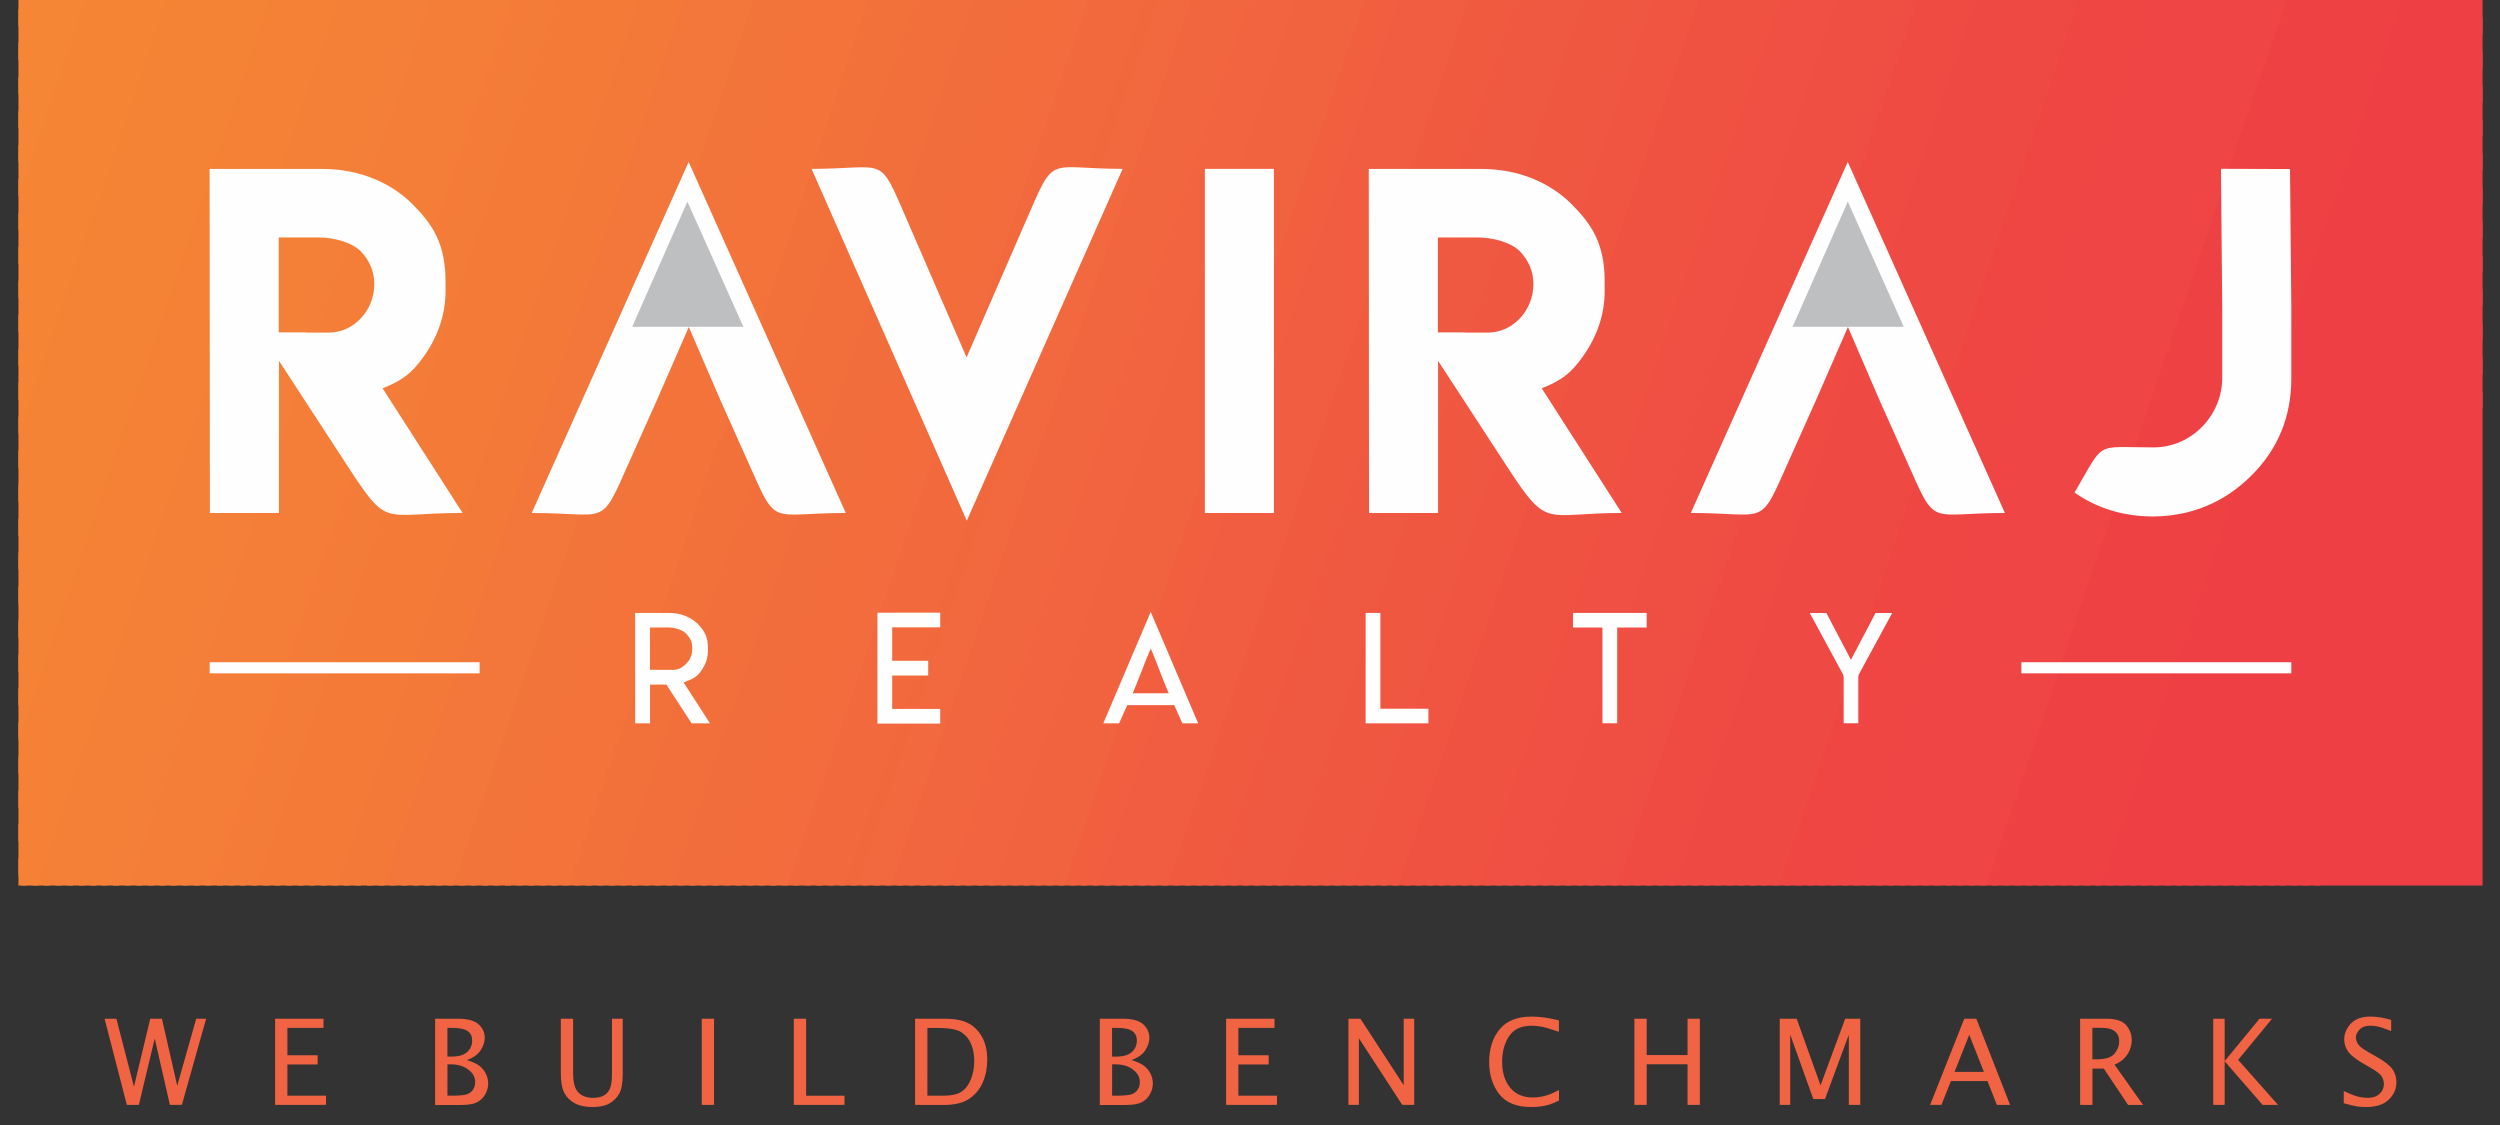 <?xml version="1.0" encoding="utf-8"?>
<!-- Generator: Adobe Illustrator 15.0.0, SVG Export Plug-In . SVG Version: 6.00 Build 0)  -->
<!DOCTYPE svg PUBLIC "-//W3C//DTD SVG 1.1//EN" "http://www.w3.org/Graphics/SVG/1.1/DTD/svg11.dtd">
<svg version="1.1" id="Layer_1" xmlns="http://www.w3.org/2000/svg" xmlns:xlink="http://www.w3.org/1999/xlink" x="0px" y="0px"
	 width="135.5px" height="61px" viewBox="162.167 0 135.5 61" enable-background="new 162.167 0 135.5 61" xml:space="preserve">
<rect x="162.167" y="0" width="135.5" height="61" fill="#333333" stroke="none"/>
<g>
	<polygon fill="#EE3F45" points="287.618,47.996 296.722,21.159 296.722,47.996 	"/>
	<polygon fill="#EE3F45" points="286.993,47.996 296.722,19.317 296.722,22.08 287.929,47.996 	"/>
	<polygon fill="#EE3F45" points="286.368,47.996 296.722,17.477 296.722,20.238 287.304,47.996 	"/>
	<polygon fill="#EE3F45" points="285.743,47.996 296.722,15.635 296.722,18.396 286.68,47.996 	"/>
	<polygon fill="#EE3F45" points="285.118,47.996 296.722,13.793 296.722,16.555 286.055,47.996 	"/>
	<polygon fill="#EE3F45" points="284.493,47.996 296.722,11.952 296.722,14.714 285.431,47.996 	"/>
	<polygon fill="#EE3F45" points="283.87,47.996 296.722,10.111 296.722,12.873 284.806,47.996 	"/>
	<polygon fill="#EE3F45" points="283.245,47.996 296.722,8.27 296.722,11.031 284.181,47.996 	"/>
	<polygon fill="#EE3F45" points="282.62,47.996 296.722,6.428 296.722,9.19 283.557,47.996 	"/>
	<polygon fill="#EE3F45" points="281.995,47.996 296.722,4.587 296.722,7.349 282.932,47.996 	"/>
	<polygon fill="#EE3F45" points="281.37,47.996 296.722,2.746 296.722,5.507 282.307,47.996 	"/>
	<polygon fill="#EE3F45" points="280.745,47.996 296.722,0.904 296.722,3.666 281.682,47.996 	"/>
	<polygon fill="#EE3F45" points="280.12,47.996 296.403,0 296.722,0 296.722,1.825 281.057,47.996 	"/>
	<polygon fill="#EE3F45" points="279.497,47.996 295.779,0 296.715,0 280.432,47.996 	"/>
	<polygon fill="#EE3F45" points="278.872,47.996 295.154,0 296.09,0 279.808,47.996 	"/>
	<polygon fill="#EE3F45" points="278.247,47.996 294.529,0 295.465,0 279.183,47.996 	"/>
	<polygon fill="#EE3F45" points="277.622,47.996 293.905,0 294.842,0 278.559,47.996 	"/>
	<polygon fill="#EE3F44" points="276.997,47.996 293.28,0 294.217,0 277.934,47.996 	"/>
	<polygon fill="#EE3F44" points="276.372,47.996 292.655,0 293.592,0 277.309,47.996 	"/>
	<polygon fill="#EE3F44" points="275.749,47.996 292.032,0 292.967,0 276.685,47.996 	"/>
	<polygon fill="#EE4144" points="275.124,47.996 291.407,0 292.342,0 276.06,47.996 	"/>
	<polygon fill="#EE4144" points="274.499,47.996 290.782,0 291.719,0 275.435,47.996 	"/>
	<polygon fill="#EE4144" points="273.874,47.996 290.157,0 291.094,0 274.811,47.996 	"/>
	<polygon fill="#EE4144" points="273.249,47.996 289.532,0 290.469,0 274.186,47.996 	"/>
	<polygon fill="#EE4144" points="272.624,47.996 288.909,0 289.844,0 273.562,47.996 	"/>
	<polygon fill="#EE4144" points="272,47.996 288.284,0 289.22,0 272.937,47.996 	"/>
	<polygon fill="#EE4144" points="271.375,47.996 287.659,0 288.595,0 272.312,47.996 	"/>
	<polygon fill="#EE4144" points="270.75,47.996 287.034,0 287.971,0 271.687,47.996 	"/>
	<polygon fill="#EE4144" points="270.125,47.996 286.409,0 287.346,0 271.063,47.996 	"/>
	<polygon fill="#EE4144" points="269.5,47.996 285.784,0 286.721,0 270.438,47.996 	"/>
	<polygon fill="#EF4544" points="268.875,47.996 285.159,0 286.097,0 269.813,47.996 	"/>
	<polygon fill="#EF4544" points="268.252,47.996 284.536,0 285.472,0 269.189,47.996 	"/>
	<polygon fill="#EF4544" points="267.627,47.996 283.911,0 284.847,0 268.564,47.996 	"/>
	<polygon fill="#EF4544" points="267.002,47.996 283.286,0 284.222,0 267.94,47.996 	"/>
	<polygon fill="#EF4544" points="266.377,47.996 282.661,0 283.598,0 267.315,47.996 	"/>
	<polygon fill="#EF4544" points="265.752,47.996 282.036,0 282.973,0 266.69,47.996 	"/>
	<polygon fill="#EF4544" points="265.129,47.996 281.413,0 282.349,0 266.065,47.996 	"/>
	<polygon fill="#EF4544" points="264.504,47.996 280.788,0 281.724,0 265.441,47.996 	"/>
	<polygon fill="#EF4544" points="263.879,47.996 280.163,0 281.099,0 264.816,47.996 	"/>
	<polygon fill="#EF4544" points="263.254,47.996 279.538,0 280.474,0 264.191,47.996 	"/>
	<polygon fill="#EF4544" points="262.629,47.996 278.913,0 279.849,0 263.567,47.996 	"/>
	<polygon fill="#EF4544" points="262.004,47.996 278.288,0 279.225,0 262.942,47.996 	"/>
	<polygon fill="#EF4644" points="261.381,47.996 277.663,0 278.6,0 262.317,47.996 	"/>
	<polygon fill="#EF4644" points="260.756,47.996 277.038,0 277.975,0 261.693,47.996 	"/>
	<polygon fill="#EF4644" points="260.131,47.996 276.415,0 277.351,0 261.068,47.996 	"/>
	<polygon fill="#EF4643" points="259.506,47.996 275.79,0 276.726,0 260.444,47.996 	"/>
	<polygon fill="#EF4643" points="258.881,47.996 275.165,0 276.102,0 259.819,47.996 	"/>
	<polygon fill="#EF4643" points="258.256,47.996 274.54,0 275.476,0 259.194,47.996 	"/>
	<polygon fill="#EF4943" points="257.633,47.996 273.915,0 274.852,0 258.569,47.996 	"/>
	<polygon fill="#EF4943" points="257.008,47.996 273.29,0 274.227,0 257.945,47.996 	"/>
	<polygon fill="#EF4943" points="256.383,47.996 272.667,0 273.603,0 257.32,47.996 	"/>
	<polygon fill="#EF4943" points="255.758,47.996 272.042,0 272.978,0 256.696,47.996 	"/>
	<polygon fill="#EF4943" points="255.133,47.996 271.417,0 272.353,0 256.071,47.996 	"/>
	<polygon fill="#EF4943" points="254.508,47.996 270.792,0 271.729,0 255.446,47.996 	"/>
	<polygon fill="#EF4943" points="253.885,47.996 270.167,0 271.104,0 254.821,47.996 	"/>
	<polygon fill="#EF4943" points="253.26,47.996 269.543,0 270.479,0 254.198,47.996 	"/>
	<polygon fill="#EF4943" points="252.636,47.996 268.918,0 269.855,0 253.573,47.996 	"/>
	<polygon fill="#EF4B43" points="252.011,47.996 268.293,0 269.23,0 252.948,47.996 	"/>
	<polygon fill="#EF4B43" points="251.386,47.996 267.668,0 268.605,0 252.323,47.996 	"/>
	<polygon fill="#EF4B43" points="250.761,47.996 267.043,0 267.981,0 251.698,47.996 	"/>
	<polygon fill="#EF4B43" points="250.137,47.996 266.418,0 267.356,0 251.075,47.996 	"/>
	<polygon fill="#EF4B43" points="249.512,47.996 265.795,0 266.731,0 250.45,47.996 	"/>
	<polygon fill="#EF4E44" points="248.887,47.996 265.17,0 266.107,0 249.825,47.996 	"/>
	<polygon fill="#EF4E43" points="248.263,47.996 264.545,0 265.482,0 249.2,47.996 	"/>
	<polygon fill="#EF4E43" points="247.638,47.996 263.92,0 264.858,0 248.575,47.996 	"/>
	<polygon fill="#EF4E43" points="247.013,47.996 263.295,0 264.233,0 247.95,47.996 	"/>
	<polygon fill="#EF4E43" points="246.389,47.996 262.67,0 263.608,0 247.325,47.996 	"/>
	<polygon fill="#EF4E43" points="245.764,47.996 262.047,0 262.984,0 246.702,47.996 	"/>
	<polygon fill="#EF4E43" points="245.14,47.996 261.422,0 262.359,0 246.077,47.996 	"/>
	<polygon fill="#EF5043" points="244.515,47.996 260.797,0 261.734,0 245.452,47.996 	"/>
	<polygon fill="#EF5043" points="243.89,47.996 260.172,0 261.109,0 244.827,47.996 	"/>
	<polygon fill="#EF5043" points="243.265,47.996 259.547,0 260.485,0 244.202,47.996 	"/>
	<polygon fill="#EF5043" points="242.641,47.996 258.922,0 259.86,0 243.579,47.996 	"/>
	<polygon fill="#EF5042" points="242.016,47.996 258.299,0 259.236,0 242.954,47.996 	"/>
	<polygon fill="#F05242" points="241.391,47.996 257.674,0 258.611,0 242.329,47.996 	"/>
	<polygon fill="#F05242" points="240.766,47.996 257.049,0 257.986,0 241.704,47.996 	"/>
	<polygon fill="#F05242" points="240.141,47.996 256.424,0 257.361,0 241.079,47.996 	"/>
	<polygon fill="#F05242" points="239.517,47.996 255.799,0 256.737,0 240.454,47.996 	"/>
	<polygon fill="#F05242" points="238.892,47.996 255.176,0 256.112,0 239.829,47.996 	"/>
	<polygon fill="#F05242" points="238.268,47.996 254.549,0 255.488,0 239.204,47.996 	"/>
	<polygon fill="#F05242" points="237.643,47.996 253.926,0 254.863,0 238.581,47.996 	"/>
	<polygon fill="#F05542" points="237.018,47.996 253.301,0 254.238,0 237.956,47.996 	"/>
	<polygon fill="#F05542" points="236.393,47.996 252.677,0 253.614,0 237.331,47.996 	"/>
	<polygon fill="#F05542" points="235.769,47.996 252.052,0 252.989,0 236.706,47.996 	"/>
	<polygon fill="#F05542" points="235.144,47.996 251.427,0 252.364,0 236.081,47.996 	"/>
	<polygon fill="#F05742" points="234.519,47.996 250.803,0 251.741,0 235.458,47.996 	"/>
	<polygon fill="#F05742" points="233.895,47.996 250.178,0 251.116,0 234.833,47.996 	"/>
	<polygon fill="#F05741" points="233.27,47.996 249.553,0 250.491,0 234.208,47.996 	"/>
	<polygon fill="#F05741" points="232.646,47.996 248.929,0 249.866,0 233.583,47.996 	"/>
	<polygon fill="#F05741" points="232.021,47.996 248.304,0 249.241,0 232.958,47.996 	"/>
	<polygon fill="#F05741" points="231.396,47.996 247.679,0 248.616,0 232.333,47.996 	"/>
	<polygon fill="#F05941" points="230.772,47.996 247.055,0 247.993,0 231.709,47.996 	"/>
	<polygon fill="#F05941" points="230.147,47.996 246.43,0 247.368,0 231.084,47.996 	"/>
	<polygon fill="#F05941" points="229.522,47.996 245.805,0 246.743,0 230.459,47.996 	"/>
	<polygon fill="#F05941" points="228.897,47.996 245.181,0 246.118,0 229.834,47.996 	"/>
	<polygon fill="#F05941" points="228.273,47.996 244.556,0 245.493,0 229.209,47.996 	"/>
	<polygon fill="#F05940" points="227.648,47.996 243.932,0 244.868,0 228.584,47.996 	"/>
	<polygon fill="#F05B40" points="227.024,47.996 243.307,0 244.245,0 227.961,47.996 	"/>
	<polygon fill="#F05B40" points="226.399,47.996 242.682,0 243.62,0 227.336,47.996 	"/>
	<polygon fill="#F05B40" points="225.774,47.996 242.057,0 242.995,0 226.711,47.996 	"/>
	<polygon fill="#F05B40" points="225.15,47.996 241.432,0 242.37,0 226.086,47.996 	"/>
	<polygon fill="#F15D40" points="224.525,47.996 240.808,0 241.745,0 225.461,47.996 	"/>
	<polygon fill="#F15D40" points="223.901,47.996 240.183,0 241.12,0 224.836,47.996 	"/>
	<polygon fill="#F15D40" points="223.276,47.996 239.558,0 240.495,0 224.213,47.996 	"/>
	<polygon fill="#F15D40" points="222.651,47.996 238.934,0 239.872,0 223.588,47.996 	"/>
	<polygon fill="#F15D40" points="222.026,47.996 238.309,0 239.247,0 222.963,47.996 	"/>
	<polygon fill="#F15D40" points="221.402,47.996 237.684,0 238.622,0 222.338,47.996 	"/>
	<polygon fill="#F15F40" points="220.777,47.996 237.059,0 237.997,0 221.713,47.996 	"/>
	<polygon fill="#F15F3F" points="220.152,47.996 236.435,0 237.372,0 221.088,47.996 	"/>
	<polygon fill="#F15F3F" points="219.528,47.996 235.81,0 236.747,0 220.465,47.996 	"/>
	<polygon fill="#F1623F" points="218.903,47.996 235.186,0 236.124,0 219.84,47.996 	"/>
	<polygon fill="#F1623F" points="218.278,47.996 234.561,0 235.499,0 219.215,47.996 	"/>
	<polygon fill="#F1623F" points="217.654,47.996 233.936,0 234.874,0 218.59,47.996 	"/>
	<polygon fill="#F1623F" points="217.029,47.996 233.312,0 234.249,0 217.965,47.996 	"/>
	<polygon fill="#F1623F" points="216.404,47.996 232.687,0 233.624,0 217.342,47.996 	"/>
	<polygon fill="#F1623F" points="215.78,47.996 232.062,0 232.999,0 216.717,47.996 	"/>
	<polygon fill="#F1643F" points="215.155,47.996 231.437,0 232.375,0 216.092,47.996 	"/>
	<polygon fill="#F1643F" points="214.53,47.996 230.813,0 231.75,0 215.467,47.996 	"/>
	<polygon fill="#F1643F" points="213.907,47.996 230.188,0 231.125,0 214.842,47.996 	"/>
	<polygon fill="#F1643F" points="213.282,47.996 229.564,0 230.5,0 214.217,47.996 	"/>
	<polygon fill="#F1653F" points="212.657,47.996 228.939,0 229.875,0 213.592,47.996 	"/>
	<polygon fill="#F1653F" points="212.032,47.996 228.314,0 229.252,0 212.969,47.996 	"/>
	<polygon fill="#F1653F" points="211.407,47.996 227.69,0 228.627,0 212.344,47.996 	"/>
	<polygon fill="#F1653F" points="210.782,47.996 227.065,0 228.002,0 211.72,47.996 	"/>
	<polygon fill="#F1653F" points="210.159,47.996 226.44,0 227.377,0 211.095,47.996 	"/>
	<polygon fill="#F2683F" points="209.534,47.996 225.815,0 226.752,0 210.47,47.996 	"/>
	<polygon fill="#F2683F" points="208.909,47.996 225.191,0 226.127,0 209.846,47.996 	"/>
	<polygon fill="#F2683F" points="208.284,47.996 224.566,0 225.502,0 209.221,47.996 	"/>
	<polygon fill="#F2683D" points="207.659,47.996 223.942,0 224.879,0 208.596,47.996 	"/>
	<polygon fill="#F2693D" points="207.036,47.996 223.317,0 224.254,0 207.971,47.996 	"/>
	<polygon fill="#F2693D" points="206.411,47.996 222.692,0 223.629,0 207.347,47.996 	"/>
	<polygon fill="#F2693D" points="205.786,47.996 222.068,0 223.004,0 206.722,47.996 	"/>
	<polygon fill="#F2693D" points="205.161,47.996 221.443,0 222.379,0 206.098,47.996 	"/>
	<polygon fill="#F2693D" points="204.536,47.996 220.819,0 221.754,0 205.473,47.996 	"/>
	<polygon fill="#F26C3D" points="203.911,47.996 220.194,0 221.131,0 204.848,47.996 	"/>
	<polygon fill="#F26C3D" points="203.286,47.996 219.569,0 220.506,0 204.224,47.996 	"/>
	<polygon fill="#F26C3C" points="202.663,47.996 218.944,0 219.881,0 203.599,47.996 	"/>
	<polygon fill="#F26C3C" points="202.038,47.996 218.32,0 219.256,0 202.974,47.996 	"/>
	<polygon fill="#F26C3C" points="201.413,47.996 217.695,0 218.631,0 202.349,47.996 	"/>
	<polygon fill="#F26C3C" points="200.788,47.996 217.07,0 218.006,0 201.724,47.996 	"/>
	<polygon fill="#F26D3C" points="200.163,47.996 216.446,0 217.383,0 201.1,47.996 	"/>
	<polygon fill="#F26D3C" points="199.538,47.996 215.821,0 216.758,0 200.475,47.996 	"/>
	<polygon fill="#F26D3C" points="198.915,47.996 215.198,0 216.133,0 199.85,47.996 	"/>
	<polygon fill="#F26D3C" points="198.29,47.996 214.573,0 215.508,0 199.226,47.996 	"/>
	<polygon fill="#F26F3C" points="197.665,47.996 213.948,0 214.883,0 198.601,47.996 	"/>
	<polygon fill="#F26F3C" points="197.04,47.996 213.323,0 214.26,0 197.976,47.996 	"/>
	<polygon fill="#F26F3C" points="196.415,47.996 212.698,0 213.635,0 197.352,47.996 	"/>
	<polygon fill="#F26F3C" points="195.79,47.996 212.073,0 213.01,0 196.727,47.996 	"/>
	<polygon fill="#F26F3B" points="195.165,47.996 211.448,0 212.386,0 196.102,47.996 	"/>
	<polygon fill="#F2713B" points="194.542,47.996 210.825,0 211.761,0 195.478,47.996 	"/>
	<polygon fill="#F2713B" points="193.917,47.996 210.2,0 211.136,0 194.853,47.996 	"/>
	<polygon fill="#F2713B" points="193.292,47.996 209.575,0 210.512,0 194.229,47.996 	"/>
	<polygon fill="#F2713B" points="192.667,47.996 208.95,0 209.887,0 193.604,47.996 	"/>
	<polygon fill="#F3733B" points="192.042,47.996 208.325,0 209.262,0 192.979,47.996 	"/>
	<polygon fill="#F3733B" points="191.418,47.996 207.7,0 208.638,0 192.354,47.996 	"/>
	<polygon fill="#F3733B" points="190.793,47.996 207.077,0 208.013,0 191.73,47.996 	"/>
	<polygon fill="#F3733A" points="190.168,47.996 206.452,0 207.388,0 191.105,47.996 	"/>
	<polygon fill="#F3733A" points="189.543,47.996 205.827,0 206.764,0 190.48,47.996 	"/>
	<polygon fill="#F3733A" points="188.918,47.996 205.202,0 206.139,0 189.856,47.996 	"/>
	<polygon fill="#F3743A" points="188.293,47.996 204.577,0 205.514,0 189.231,47.996 	"/>
	<polygon fill="#F3743A" points="187.67,47.996 203.954,0 204.889,0 188.607,47.996 	"/>
	<polygon fill="#F3743A" points="187.045,47.996 203.329,0 204.265,0 187.982,47.996 	"/>
	<polygon fill="#F3743A" points="186.42,47.996 202.704,0 203.64,0 187.357,47.996 	"/>
	<polygon fill="#F3763A" points="185.795,47.996 202.079,0 203.016,0 186.732,47.996 	"/>
	<polygon fill="#F3763A" points="185.17,47.996 201.454,0 202.391,0 186.108,47.996 	"/>
	<polygon fill="#F3763A" points="184.545,47.996 200.829,0 201.766,0 185.483,47.996 	"/>
	<polygon fill="#F3763A" points="183.922,47.996 200.204,0 201.141,0 184.858,47.996 	"/>
	<polygon fill="#F3763A" points="183.297,47.996 199.581,0 200.516,0 184.234,47.996 	"/>
	<polygon fill="#F3763A" points="182.672,47.996 198.956,0 199.892,0 183.609,47.996 	"/>
	<polygon fill="#F37939" points="182.047,47.996 198.331,0 199.267,0 182.985,47.996 	"/>
	<polygon fill="#F37939" points="181.422,47.996 197.706,0 198.642,0 182.36,47.996 	"/>
	<polygon fill="#F37939" points="180.797,47.996 197.081,0 198.018,0 181.735,47.996 	"/>
	<polygon fill="#F37939" points="180.174,47.996 196.456,0 197.393,0 181.111,47.996 	"/>
	<polygon fill="#F47A38" points="179.549,47.996 195.833,0 196.769,0 180.486,47.996 	"/>
	<polygon fill="#F47A38" points="178.924,47.996 195.208,0 196.144,0 179.861,47.996 	"/>
	<polygon fill="#F47A38" points="178.299,47.996 194.583,0 195.519,0 179.236,47.996 	"/>
	<polygon fill="#F47A38" points="177.674,47.996 193.958,0 194.894,0 178.612,47.996 	"/>
	<polygon fill="#F47A38" points="177.049,47.996 193.333,0 194.27,0 177.987,47.996 	"/>
	<polygon fill="#F47A38" points="176.426,47.996 192.708,0 193.645,0 177.363,47.996 	"/>
	<polygon fill="#F47A38" points="175.801,47.996 192.083,0 193.02,0 176.738,47.996 	"/>
	<polygon fill="#F47C39" points="175.176,47.996 191.459,0 192.396,0 176.113,47.996 	"/>
	<polygon fill="#F47C39" points="174.551,47.996 190.834,0 191.771,0 175.489,47.996 	"/>
	<polygon fill="#F47C39" points="173.926,47.996 190.209,0 191.147,0 174.864,47.996 	"/>
	<polygon fill="#F47C38" points="173.301,47.996 189.584,0 190.522,0 174.239,47.996 	"/>
	<polygon fill="#F47D38" points="172.678,47.996 188.959,0 189.897,0 173.616,47.996 	"/>
	<polygon fill="#F47D38" points="172.053,47.996 188.336,0 189.272,0 172.991,47.996 	"/>
	<polygon fill="#F47D38" points="171.428,47.996 187.711,0 188.648,0 172.366,47.996 	"/>
	<polygon fill="#F47D38" points="170.804,47.996 187.086,0 188.023,0 171.741,47.996 	"/>
	<polygon fill="#F47D38" points="170.179,47.996 186.461,0 187.398,0 171.116,47.996 	"/>
	<polygon fill="#F47D38" points="169.554,47.996 185.836,0 186.774,0 170.491,47.996 	"/>
	<polygon fill="#F47D38" points="168.93,47.996 185.211,0 186.149,0 169.868,47.996 	"/>
	<polygon fill="#F47F38" points="168.305,47.996 184.588,0 185.525,0 169.243,47.996 	"/>
	<polygon fill="#F47F38" points="167.681,47.996 183.963,0 184.9,0 168.618,47.996 	"/>
	<polygon fill="#F47F36" points="167.056,47.996 183.338,0 184.275,0 167.993,47.996 	"/>
	<polygon fill="#F47F36" points="166.431,47.996 182.713,0 183.65,0 167.368,47.996 	"/>
	<polygon fill="#F47F36" points="165.806,47.996 182.088,0 183.026,0 166.743,47.996 	"/>
	<polygon fill="#F47F36" points="165.182,47.996 181.463,0 182.401,0 166.12,47.996 	"/>
	<polygon fill="#F47F36" points="164.557,47.996 180.84,0 181.776,0 165.495,47.996 	"/>
	<polygon fill="#F47F36" points="163.932,47.996 180.215,0 181.152,0 164.87,47.996 	"/>
	<polygon fill="#F48136" points="163.307,47.996 179.59,0 180.527,0 164.245,47.996 	"/>
	<polygon fill="#F48136" points="163.167,46.57 178.965,0 179.903,0 163.62,47.996 163.167,47.996 	"/>
	<polygon fill="#F48136" points="163.167,44.729 178.34,0 179.278,0 163.167,47.491 	"/>
	<polygon fill="#F48136" points="163.167,42.889 177.715,0 178.653,0 163.167,45.648 	"/>
	<polygon fill="#F48136" points="163.167,41.046 177.092,0 178.029,0 163.167,43.809 	"/>
	<polygon fill="#F48136" points="163.167,39.205 176.467,0 177.404,0 163.167,41.967 	"/>
	<polygon fill="#F58336" points="163.167,37.364 175.842,0 176.779,0 163.167,40.126 	"/>
	<polygon fill="#F58336" points="163.167,35.521 175.217,0 176.154,0 163.167,38.284 	"/>
	<polygon fill="#F58336" points="163.167,33.682 174.592,0 175.53,0 163.167,36.443 	"/>
	<polygon fill="#F58336" points="163.167,31.84 173.967,0 174.905,0 163.167,34.602 	"/>
	<polygon fill="#F58336" points="163.167,29.999 173.344,0 174.282,0 163.167,32.761 	"/>
	<polygon fill="#F58336" points="163.167,28.157 172.719,0 173.657,0 163.167,30.919 	"/>
	<polygon fill="#F58335" points="163.167,26.316 172.094,0 173.032,0 163.167,29.078 	"/>
	<polygon fill="#F58335" points="163.167,24.475 171.47,0 172.407,0 163.167,27.236 	"/>
	<polygon fill="#F58335" points="163.167,22.633 170.845,0 171.782,0 163.167,25.396 	"/>
	<polygon fill="#F58435" points="163.167,20.792 170.221,0 171.159,0 163.167,23.554 	"/>
	<polygon fill="#F58435" points="163.167,18.951 169.596,0 170.534,0 163.167,21.713 	"/>
	<polygon fill="#F58435" points="163.167,17.109 168.971,0 169.909,0 163.167,19.871 	"/>
	<polygon fill="#F58435" points="163.167,15.268 168.346,0 169.284,0 163.167,18.03 	"/>
	<polygon fill="#F58435" points="163.167,13.427 167.722,0 168.659,0 163.167,16.188 	"/>
	<polygon fill="#F58435" points="163.167,11.585 167.097,0 168.034,0 163.167,14.348 	"/>
	<polygon fill="#F58435" points="163.167,9.744 166.472,0 167.409,0 163.167,12.506 	"/>
	<polygon fill="#F58635" points="163.167,7.903 165.848,0 166.786,0 163.167,10.665 	"/>
	<polygon fill="#F58635" points="163.167,6.062 165.223,0 166.161,0 163.167,8.823 	"/>
	<polygon fill="#F58635" points="163.167,4.22 164.599,0 165.536,0 163.167,6.982 	"/>
	<polygon fill="#F58635" points="163.167,2.379 163.974,0 164.911,0 163.167,5.141 	"/>
	<polygon fill="#F58635" points="163.167,0.538 163.349,0 164.286,0 163.167,3.3 	"/>
	<polygon fill="#F58635" points="163.661,0 163.167,1.458 163.167,0 	"/>
	<path fill="#FEFEFE" d="M278.899,24.248c-0.027,0-0.055,0-0.083,0c-3.18,0-2.539-0.387-4.21,2.449
		c1.221,0.849,2.615,1.28,4.189,1.295c0.043,0,0.084,0,0.127,0c2.033-0.031,3.779-0.754,5.226-2.172
		c1.474-1.446,2.208-3.216,2.208-5.309v-3.828l-0.07-7.521l-3.742-0.012l0.067,7.592v3.748
		C282.612,22.502,280.961,24.248,278.899,24.248 M253.809,27.803c4.229,0,3.67,0.857,5.313-2.824l1.481-3.31l1.722-3.946
		l1.702,3.946c0.494,1.103,0.988,2.207,1.481,3.31c1.644,3.685,1.091,2.824,5.324,2.824l-8.517-19.026
		C259.481,15.119,256.645,21.461,253.809,27.803z M242.805,18.027h-1.256v-0.012H240.1v-5.146h2.113
		c0.908,0,1.836,0.269,2.322,0.743c0.498,0.514,0.742,1.114,0.742,1.789C245.277,16.822,244.174,18.027,242.805,18.027z
		 M236.368,27.803h3.743v-8.247c1.269,1.947,2.538,3.894,3.808,5.841c2.17,3.329,1.965,2.406,6.146,2.406l-4.337-6.758
		c1.059-0.415,1.58-0.806,2.232-1.723c0.785-1.109,1.181-2.294,1.181-3.55v-0.486c0-2.062-0.673-3.097-1.806-4.234
		c-1.125-1.114-2.803-1.896-4.89-1.896h-6.09L236.368,27.803z M227.471,27.803h3.744V9.152h-3.744V27.803z M223.015,9.152
		c-4.128,0-3.642-0.861-5.204,2.73l-3.256,7.488c-1.079-2.487-2.157-4.973-3.235-7.459c-1.563-3.604-1.038-2.759-5.166-2.759
		l8.413,19.069C217.383,21.865,220.2,15.508,223.015,9.152z M190.986,27.803c4.228,0,3.671,0.857,5.312-2.824l1.481-3.31
		l1.722-3.946l1.703,3.946c0.494,1.103,0.988,2.207,1.481,3.31c1.644,3.685,1.091,2.824,5.323,2.824l-8.516-19.026
		C196.659,15.119,193.823,21.461,190.986,27.803z M179.981,18.027h-1.256v-0.012h-1.45v-5.146h2.113
		c0.909,0,1.837,0.269,2.323,0.743c0.498,0.514,0.742,1.114,0.742,1.789C182.454,16.822,181.352,18.027,179.981,18.027z
		 M173.543,27.803h3.744v-8.247c1.215,1.865,2.432,3.73,3.647,5.596c2.323,3.564,1.86,2.651,6.306,2.651l-4.337-6.758
		c1.06-0.415,1.58-0.806,2.231-1.723c0.785-1.109,1.181-2.294,1.181-3.55v-0.486c0-2.062-0.671-3.097-1.805-4.234
		c-1.125-1.114-2.804-1.896-4.89-1.896h-6.092L173.543,27.803z"/>
	<path fill="#FEFEFE" d="M260.254,33.221l1.808,3.336l0.032,0.12v2.525h0.792v-2.524l0.028-0.121l1.811-3.334h-0.905l-1.11,2.115
		l-0.222,0.424l-0.221-0.424l-1.11-2.115h-0.902V33.221z M248.766,33.221h-1.344v0.793h1.344h0.253v0.25v4.938h0.801v-4.938v-0.25
		h0.255h1.342v-0.793h-1.342H248.766z M236.185,33.221v5.982h3.403v-0.788h-2.354h-0.25v-0.253v-4.941H236.185z M223.558,37.575
		c0.162-0.376,0.323-0.779,0.489-1.211c0.164-0.433,0.33-0.837,0.492-1.216c0.162,0.379,0.323,0.783,0.484,1.216
		c0.163,0.432,0.326,0.835,0.489,1.211h-0.979H223.558z M224.536,33.165l-2.57,6.038h0.857l0.442-0.984h1.271h1.273l0.441,0.984
		h0.857L224.536,33.165z M209.724,33.209v6.012h1.05h2.354v-0.798h-2.354h-0.25v-0.254v-1.308v-0.248h0.25h1.702v-0.797h-1.702
		h-0.25v-0.254v-1.309v-0.25h0.25h2.354v-0.796L209.724,33.209L209.724,33.209z M198.148,36.307h-0.202l-0.301-0.004h-0.25v-0.25
		v-1.789v-0.255h0.25h0.732c0.195,0,0.377,0.029,0.545,0.085c0.181,0.059,0.326,0.143,0.437,0.249v0.003
		c0.12,0.131,0.205,0.252,0.252,0.363c0.052,0.132,0.077,0.275,0.077,0.434c0,0.176-0.025,0.324-0.077,0.448
		c-0.05,0.136-0.136,0.265-0.257,0.386c-0.118,0.119-0.232,0.203-0.342,0.252c-0.124,0.055-0.268,0.082-0.432,0.082l-0.004-0.004
		H198.148L198.148,36.307z M196.595,39.203h0.805v-2.096h0.886l1.364,2.096h0.997l-1.264-1.958l-0.164-0.259l0.281-0.112
		c0.158-0.062,0.281-0.126,0.371-0.192c0.094-0.065,0.192-0.173,0.297-0.316c0.123-0.182,0.215-0.354,0.274-0.521
		c0.062-0.174,0.093-0.363,0.093-0.57v-0.17c0-0.271-0.043-0.508-0.129-0.703c-0.08-0.188-0.223-0.385-0.427-0.592
		c-0.198-0.188-0.424-0.33-0.675-0.431c-0.268-0.104-0.549-0.157-0.846-0.157h-1.867L196.595,39.203z"/>
	<rect x="173.532" y="35.893" fill="#FEFEFE" width="14.629" height="0.602"/>
	<rect x="271.727" y="35.893" fill="#FEFEFE" width="14.629" height="0.602"/>
	<polygon fill="#BDBFC1" points="259.323,17.714 265.353,17.714 262.318,10.928 	"/>
	<polygon fill="#BDBFC1" points="196.429,17.714 202.459,17.714 199.424,10.928 	"/>
	<path fill="#F16443" d="M289.198,59.793v-0.658c0.377,0.174,0.651,0.277,0.824,0.314c0.176,0.035,0.335,0.055,0.482,0.055
		c0.27,0,0.48-0.074,0.637-0.22s0.232-0.32,0.232-0.524c0-0.152-0.041-0.295-0.121-0.426c-0.084-0.128-0.289-0.283-0.615-0.469
		l-0.324-0.188c-0.432-0.243-0.721-0.467-0.868-0.669c-0.147-0.199-0.222-0.426-0.222-0.672c0-0.221,0.061-0.429,0.177-0.621
		c0.117-0.193,0.274-0.346,0.474-0.456c0.197-0.106,0.447-0.161,0.748-0.161c0.362,0,0.744,0.06,1.147,0.18v0.605
		c-0.351-0.136-0.591-0.219-0.722-0.247s-0.262-0.043-0.391-0.043c-0.271,0-0.474,0.07-0.604,0.212
		c-0.131,0.143-0.196,0.283-0.196,0.432c0,0.102,0.031,0.203,0.093,0.309c0.062,0.104,0.145,0.191,0.248,0.266
		c0.104,0.076,0.248,0.164,0.43,0.269l0.336,0.188c0.435,0.246,0.726,0.473,0.871,0.676c0.146,0.205,0.219,0.442,0.219,0.709
		c0,0.365-0.139,0.683-0.418,0.947c-0.277,0.27-0.686,0.4-1.229,0.4c-0.167,0-0.328-0.01-0.484-0.033
		C289.767,59.943,289.525,59.887,289.198,59.793 M282.124,59.885v-4.671h0.619v2.298l1.891-2.298h0.678l-1.838,2.231l2.16,2.438
		h-0.836l-2.055-2.365v2.365L282.124,59.885L282.124,59.885z M275.575,57.416h0.213c0.488,0,0.816-0.102,0.985-0.307
		s0.254-0.43,0.254-0.672c0-0.146-0.032-0.272-0.096-0.381c-0.063-0.107-0.163-0.192-0.298-0.256
		c-0.135-0.062-0.35-0.092-0.646-0.092h-0.414L275.575,57.416L275.575,57.416z M274.909,59.885v-4.671h1.414
		c0.522,0,0.885,0.117,1.084,0.353c0.2,0.234,0.301,0.504,0.301,0.809c0,0.178-0.037,0.354-0.105,0.523
		c-0.07,0.175-0.169,0.326-0.301,0.461c-0.129,0.137-0.305,0.248-0.528,0.344l1.548,2.184h-0.811l-1.318-1.971h-0.615v1.971
		L274.909,59.885L274.909,59.885z M268.104,58.096h1.589l-0.792-2.012L268.104,58.096z M266.78,59.885l1.852-4.671h0.652l1.83,4.671
		h-0.716l-0.51-1.293h-1.981l-0.514,1.293H266.78z M258.629,59.885v-4.671h0.918l1.293,3.61l1.338-3.61h0.816v4.671h-0.621v-3.806
		l-1.291,3.491h-0.633l-1.253-3.498v3.813H258.629z M250.752,59.885v-4.671h0.666v1.97h2.215v-1.97h0.666v4.671h-0.666v-2.203
		h-2.215v2.203H250.752z M246.668,59.646c-0.191,0.098-0.362,0.17-0.512,0.218c-0.152,0.047-0.308,0.081-0.471,0.104
		c-0.161,0.023-0.338,0.033-0.527,0.033c-0.787,0-1.363-0.231-1.729-0.696c-0.365-0.466-0.549-1.05-0.549-1.75
		c0-0.719,0.189-1.308,0.568-1.768s0.959-0.688,1.743-0.688c0.417,0,0.906,0.066,1.468,0.205v0.619
		c-0.472-0.16-0.795-0.256-0.974-0.283c-0.179-0.029-0.349-0.045-0.507-0.045c-0.561,0-0.967,0.188-1.219,0.568
		c-0.25,0.379-0.377,0.844-0.377,1.396c0,0.573,0.146,1.039,0.435,1.394c0.29,0.354,0.7,0.53,1.229,0.53
		c0.146,0,0.295-0.012,0.439-0.039c0.146-0.025,0.293-0.064,0.438-0.115c0.146-0.053,0.326-0.137,0.541-0.252v0.568H246.668z
		 M235.252,59.885v-4.671h0.649l2.347,3.604v-3.604h0.569v4.671h-0.647l-2.351-3.611v3.611H235.252z M228.622,59.885v-4.671h2.623
		v0.497h-1.959v1.484h1.642v0.498h-1.642v1.691h2.094v0.498L228.622,59.885L228.622,59.885z M222.442,57.268h0.215
		c0.391,0,0.676-0.082,0.856-0.248c0.182-0.164,0.272-0.373,0.272-0.625c0-0.223-0.082-0.393-0.242-0.508
		c-0.16-0.117-0.44-0.176-0.84-0.176h-0.263L222.442,57.268L222.442,57.268z M222.442,59.387h0.137c0.474,0,0.78-0.025,0.922-0.076
		c0.144-0.052,0.254-0.138,0.33-0.256c0.078-0.117,0.117-0.253,0.117-0.4c0-0.269-0.125-0.495-0.373-0.684
		c-0.25-0.188-0.563-0.283-0.943-0.283h-0.188L222.442,59.387L222.442,59.387z M221.777,59.885v-4.671H223
		c0.533,0,0.912,0.101,1.131,0.306c0.222,0.203,0.332,0.444,0.332,0.727c0,0.229-0.073,0.453-0.221,0.677
		c-0.147,0.228-0.396,0.403-0.742,0.533c0.301,0.093,0.528,0.196,0.68,0.315c0.15,0.117,0.267,0.263,0.349,0.43
		c0.081,0.167,0.122,0.34,0.122,0.521c0,0.215-0.056,0.416-0.169,0.604c-0.112,0.188-0.261,0.326-0.444,0.421
		c-0.187,0.094-0.476,0.142-0.871,0.142h-1.39V59.885z M212.431,59.387h0.847c0.442,0,0.771-0.07,0.991-0.21s0.392-0.36,0.515-0.663
		c0.125-0.303,0.187-0.64,0.187-1.012c0-0.328-0.054-0.627-0.16-0.896c-0.108-0.271-0.281-0.485-0.521-0.648
		c-0.238-0.162-0.677-0.244-1.313-0.244h-0.545L212.431,59.387L212.431,59.387z M211.766,59.885v-4.671h1.554
		c0.601,0,1.054,0.087,1.363,0.261s0.552,0.428,0.728,0.76c0.176,0.334,0.264,0.734,0.264,1.203c0,0.445-0.08,0.854-0.241,1.225
		s-0.405,0.666-0.733,0.889c-0.328,0.225-0.785,0.336-1.371,0.336L211.766,59.885L211.766,59.885z M205.192,59.885v-4.671h0.666
		v4.173h2.08v0.498H205.192z M200.202,59.885v-4.671h0.666v4.671H200.202z M192.564,55.214h0.666v2.945
		c0,0.514,0.097,0.866,0.286,1.057c0.191,0.191,0.459,0.288,0.801,0.288c0.217,0,0.398-0.039,0.549-0.111
		c0.149-0.076,0.266-0.197,0.348-0.365s0.123-0.448,0.123-0.846v-2.968h0.582v2.96c0,0.506-0.063,0.872-0.188,1.098
		c-0.126,0.225-0.302,0.4-0.53,0.533C194.97,59.936,194.668,60,194.292,60c-0.401,0-0.728-0.068-0.977-0.205
		s-0.436-0.322-0.563-0.561c-0.125-0.239-0.188-0.6-0.188-1.082V55.214L192.564,55.214z M186.417,57.268h0.215
		c0.391,0,0.676-0.082,0.856-0.248c0.183-0.164,0.272-0.373,0.272-0.625c0-0.223-0.081-0.393-0.241-0.508
		c-0.161-0.117-0.44-0.176-0.84-0.176h-0.263V57.268L186.417,57.268z M186.417,59.387h0.138c0.472,0,0.78-0.025,0.922-0.076
		c0.144-0.052,0.252-0.138,0.331-0.256c0.076-0.117,0.115-0.253,0.115-0.4c0-0.269-0.125-0.495-0.373-0.684
		c-0.25-0.188-0.563-0.283-0.943-0.283h-0.188L186.417,59.387L186.417,59.387z M185.752,59.885v-4.671h1.225
		c0.533,0,0.911,0.101,1.131,0.306c0.221,0.203,0.332,0.444,0.332,0.727c0,0.229-0.074,0.453-0.223,0.677
		c-0.146,0.228-0.395,0.403-0.74,0.533c0.301,0.093,0.527,0.196,0.68,0.315c0.149,0.117,0.266,0.263,0.348,0.43
		s0.121,0.34,0.121,0.521c0,0.215-0.056,0.416-0.168,0.604c-0.111,0.188-0.262,0.326-0.445,0.421
		c-0.186,0.094-0.475,0.142-0.87,0.142h-1.39V59.885z M177.079,59.885v-4.671h2.623v0.497h-1.959v1.484h1.641v0.498h-1.641v1.691
		h2.094v0.498L177.079,59.885L177.079,59.885z M169.042,59.885l-1.207-4.671h0.64l0.952,3.688l0.883-3.688h0.633l0.83,3.636
		l1.029-3.636h0.537l-1.315,4.671h-0.649l-0.822-3.599l-0.86,3.599H169.042z"/>
</g>
</svg>
